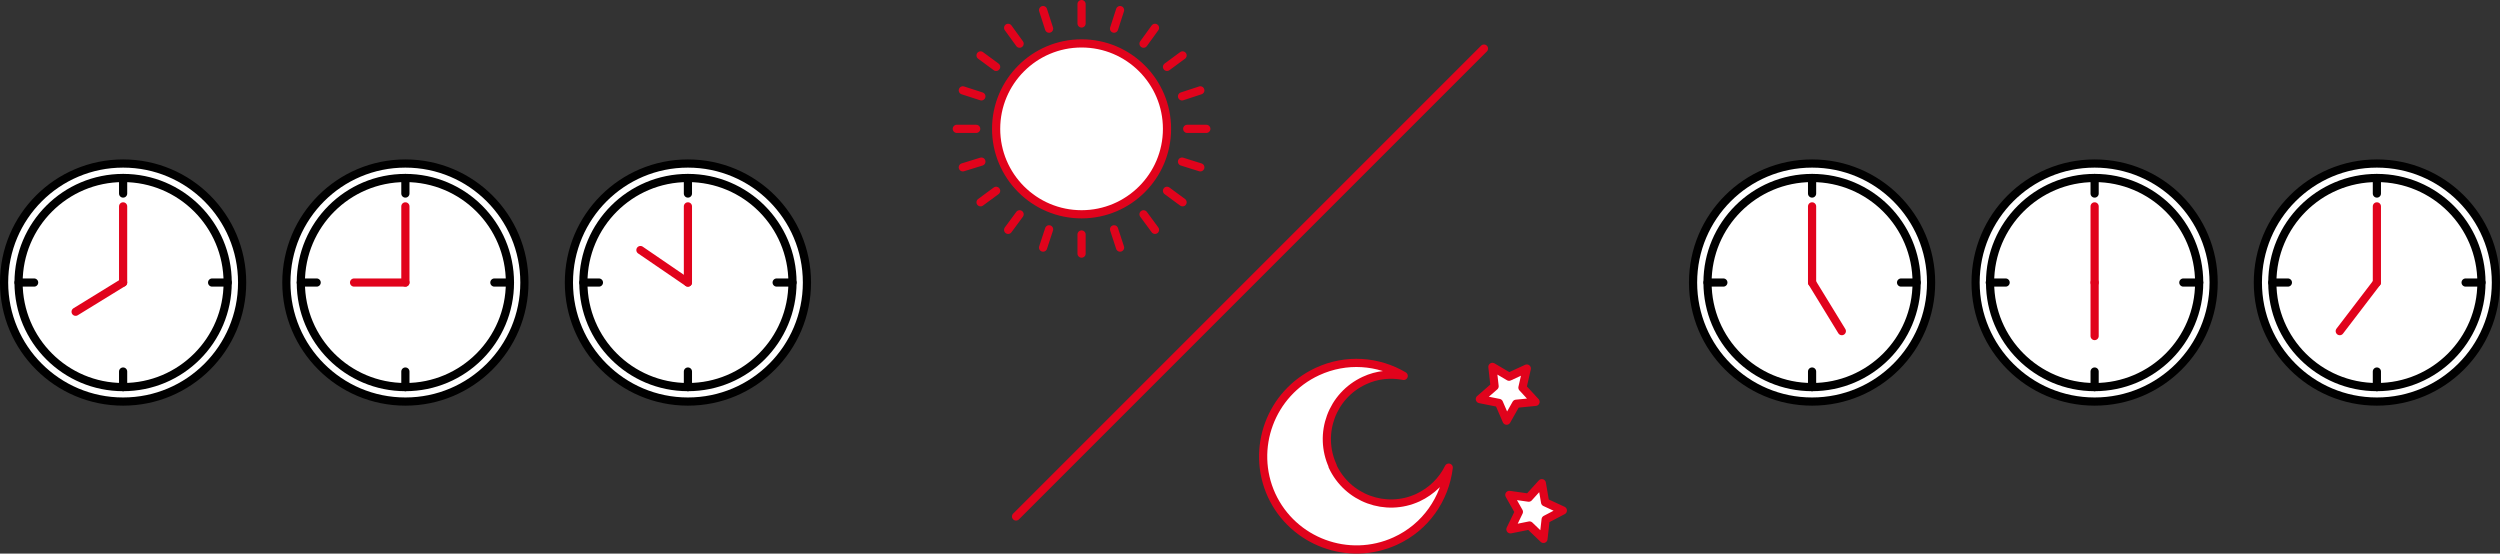 <?xml version="1.0" encoding="UTF-8"?>
<svg id="_レイヤー_1" data-name="レイヤー_1" xmlns="http://www.w3.org/2000/svg" version="1.1" viewBox="0 0 915.8 202.8">
  <rect x="0" y="0" width="915.8" height="202.8" fill="#333333" stroke="none"/>
  <!-- Generator: Adobe Illustrator 29.1.0, SVG Export Plug-In . SVG Version: 2.1.0 Build 142)  -->
  <defs>
    <style>
      .st0, .st1 {
        fill: #fff;
      }

      .st0, .st1, .st2, .st3 {
        stroke-linecap: round;
        stroke-linejoin: round;
        stroke-width: 3px;
      }

      .st0, .st3 {
        stroke: #e1031c;
      }

      .st1, .st2 {
        stroke: #000;
      }

      .st2, .st3 {
        fill: none;
      }
    </style>
  </defs>
  <g>
    <polygon class="st0" points="546.7 134.4 552.8 138 559.3 135 557.7 142 562.5 147.2 555.4 147.9 551.9 154.1 549.1 147.6 542.1 146.2 547.5 141.5 546.7 134.4"/>
    <polygon class="st0" points="564.8 177 566 184 572.5 187 566.2 190.3 565.4 197.4 560.3 192.5 553.3 193.9 556.4 187.5 552.9 181.3 560 182.3 564.8 177"/>
    <path class="st0" d="M488.2,170.7c-5.4-11.8-.3-25.8,11.6-31.3,4.7-2.2,9.7-2.6,14.4-1.7-9.3-5.5-21-6.5-31.6-1.6-17.1,7.9-24.6,28.2-16.8,45.3,7.9,17.1,28.2,24.6,45.3,16.8,11.2-5.1,18.2-15.5,19.6-26.9-2.3,4.7-6.2,8.6-11.3,11-11.8,5.4-25.8.3-31.3-11.6Z"/>
  </g>
  <line class="st3" x1="543.6" y1="17.8" x2="372.2" y2="189.2"/>
  <g>
    <g>
      <g>
        <circle class="st1" cx="45.1" cy="103.5" r="43.6"/>
        <circle class="st1" cx="45.1" cy="103.5" r="38.3"/>
        <line class="st2" x1="45.1" y1="65.2" x2="45.1" y2="70.9"/>
        <line class="st3" x1="45.1" y1="75.6" x2="45.1" y2="103.5"/>
        <line class="st2" x1="6.8" y1="103.5" x2="12.5" y2="103.5"/>
        <line class="st2" x1="45.1" y1="141.8" x2="45.1" y2="136.1"/>
        <line class="st2" x1="83.4" y1="103.5" x2="77.7" y2="103.5"/>
        <line class="st3" x1="45.1" y1="103.5" x2="27.7" y2="114.2"/>
      </g>
      <g>
        <circle class="st1" cx="148.5" cy="103.5" r="43.6"/>
        <circle class="st1" cx="148.5" cy="103.5" r="38.3"/>
        <line class="st2" x1="148.5" y1="65.2" x2="148.5" y2="70.9"/>
        <line class="st3" x1="148.5" y1="75.6" x2="148.5" y2="103.5"/>
        <line class="st2" x1="110.2" y1="103.5" x2="116" y2="103.5"/>
        <line class="st2" x1="148.5" y1="141.8" x2="148.5" y2="136.1"/>
        <line class="st2" x1="186.8" y1="103.5" x2="181.1" y2="103.5"/>
        <line class="st3" x1="148.5" y1="103.5" x2="129.7" y2="103.5"/>
      </g>
      <g>
        <circle class="st1" cx="252" cy="103.5" r="43.6"/>
        <circle class="st1" cx="252" cy="103.5" r="38.3"/>
        <line class="st2" x1="252" y1="65.2" x2="252" y2="70.9"/>
        <line class="st3" x1="252" y1="75.6" x2="252" y2="103.5"/>
        <line class="st2" x1="213.7" y1="103.5" x2="219.4" y2="103.5"/>
        <line class="st2" x1="252" y1="141.8" x2="252" y2="136.1"/>
        <line class="st2" x1="290.3" y1="103.5" x2="284.5" y2="103.5"/>
        <line class="st3" x1="252" y1="103.5" x2="234.6" y2="91.6"/>
      </g>
    </g>
    <g>
      <g>
        <circle class="st1" cx="663.8" cy="103.5" r="43.6"/>
        <circle class="st1" cx="663.8" cy="103.5" r="38.3"/>
        <line class="st2" x1="663.8" y1="65.2" x2="663.8" y2="70.9"/>
        <line class="st3" x1="663.8" y1="75.6" x2="663.8" y2="103.5"/>
        <line class="st2" x1="625.5" y1="103.5" x2="631.3" y2="103.5"/>
        <line class="st2" x1="663.8" y1="141.8" x2="663.8" y2="136.1"/>
        <line class="st2" x1="702.1" y1="103.5" x2="696.4" y2="103.5"/>
        <line class="st3" x1="663.8" y1="103.5" x2="674.7" y2="121.3"/>
      </g>
      <g>
        <circle class="st1" cx="767.3" cy="103.5" r="43.6"/>
        <circle class="st1" cx="767.3" cy="103.5" r="38.3"/>
        <line class="st2" x1="767.3" y1="65.2" x2="767.3" y2="70.9"/>
        <line class="st3" x1="767.3" y1="75.6" x2="767.3" y2="103.5"/>
        <line class="st2" x1="728.9" y1="103.5" x2="734.7" y2="103.5"/>
        <line class="st2" x1="767.3" y1="141.8" x2="767.3" y2="136.1"/>
        <line class="st2" x1="805.6" y1="103.5" x2="799.8" y2="103.5"/>
        <line class="st3" x1="767.3" y1="103.5" x2="767.3" y2="123.1"/>
      </g>
      <g>
        <circle class="st1" cx="870.7" cy="103.5" r="43.6"/>
        <circle class="st1" cx="870.7" cy="103.5" r="38.3"/>
        <line class="st2" x1="870.7" y1="65.2" x2="870.7" y2="70.9"/>
        <line class="st3" x1="870.7" y1="75.6" x2="870.7" y2="103.5"/>
        <line class="st2" x1="832.4" y1="103.5" x2="838.1" y2="103.5"/>
        <line class="st2" x1="870.7" y1="141.8" x2="870.7" y2="136.1"/>
        <line class="st2" x1="909" y1="103.5" x2="903.2" y2="103.5"/>
        <line class="st3" x1="870.7" y1="103.5" x2="857.1" y2="121.3"/>
      </g>
    </g>
  </g>
  <g>
    <circle class="st0" cx="396.2" cy="47.2" r="31.3"/>
    <line class="st3" x1="396.2" y1="1.5" x2="396.2" y2="8.6"/>
    <line class="st3" x1="382.1" y1="3.7" x2="384.3" y2="10.5"/>
    <line class="st3" x1="369.3" y1="10.2" x2="373.5" y2="16"/>
    <line class="st3" x1="359.2" y1="20.3" x2="364.9" y2="24.5"/>
    <line class="st3" x1="352.7" y1="33.1" x2="359.5" y2="35.3"/>
    <line class="st3" x1="350.5" y1="47.2" x2="357.6" y2="47.2"/>
    <line class="st3" x1="352.7" y1="61.3" x2="359.5" y2="59.2"/>
    <line class="st3" x1="359.2" y1="74.1" x2="364.9" y2="69.9"/>
    <line class="st3" x1="369.3" y1="84.2" x2="373.5" y2="78.5"/>
    <line class="st3" x1="382.1" y1="90.7" x2="384.3" y2="84"/>
    <line class="st3" x1="396.2" y1="92.9" x2="396.2" y2="85.9"/>
    <line class="st3" x1="410.3" y1="90.7" x2="408.1" y2="84"/>
    <line class="st3" x1="423.1" y1="84.2" x2="418.9" y2="78.5"/>
    <line class="st3" x1="433.2" y1="74.1" x2="427.5" y2="69.9"/>
    <line class="st3" x1="439.7" y1="61.3" x2="433" y2="59.2"/>
    <line class="st3" x1="441.9" y1="47.2" x2="434.9" y2="47.2"/>
    <line class="st3" x1="439.7" y1="33.1" x2="433" y2="35.3"/>
    <line class="st3" x1="433.2" y1="20.3" x2="427.5" y2="24.5"/>
    <line class="st3" x1="423.1" y1="10.2" x2="418.9" y2="16"/>
    <line class="st3" x1="410.3" y1="3.7" x2="408.1" y2="10.5"/>
  </g>
</svg>